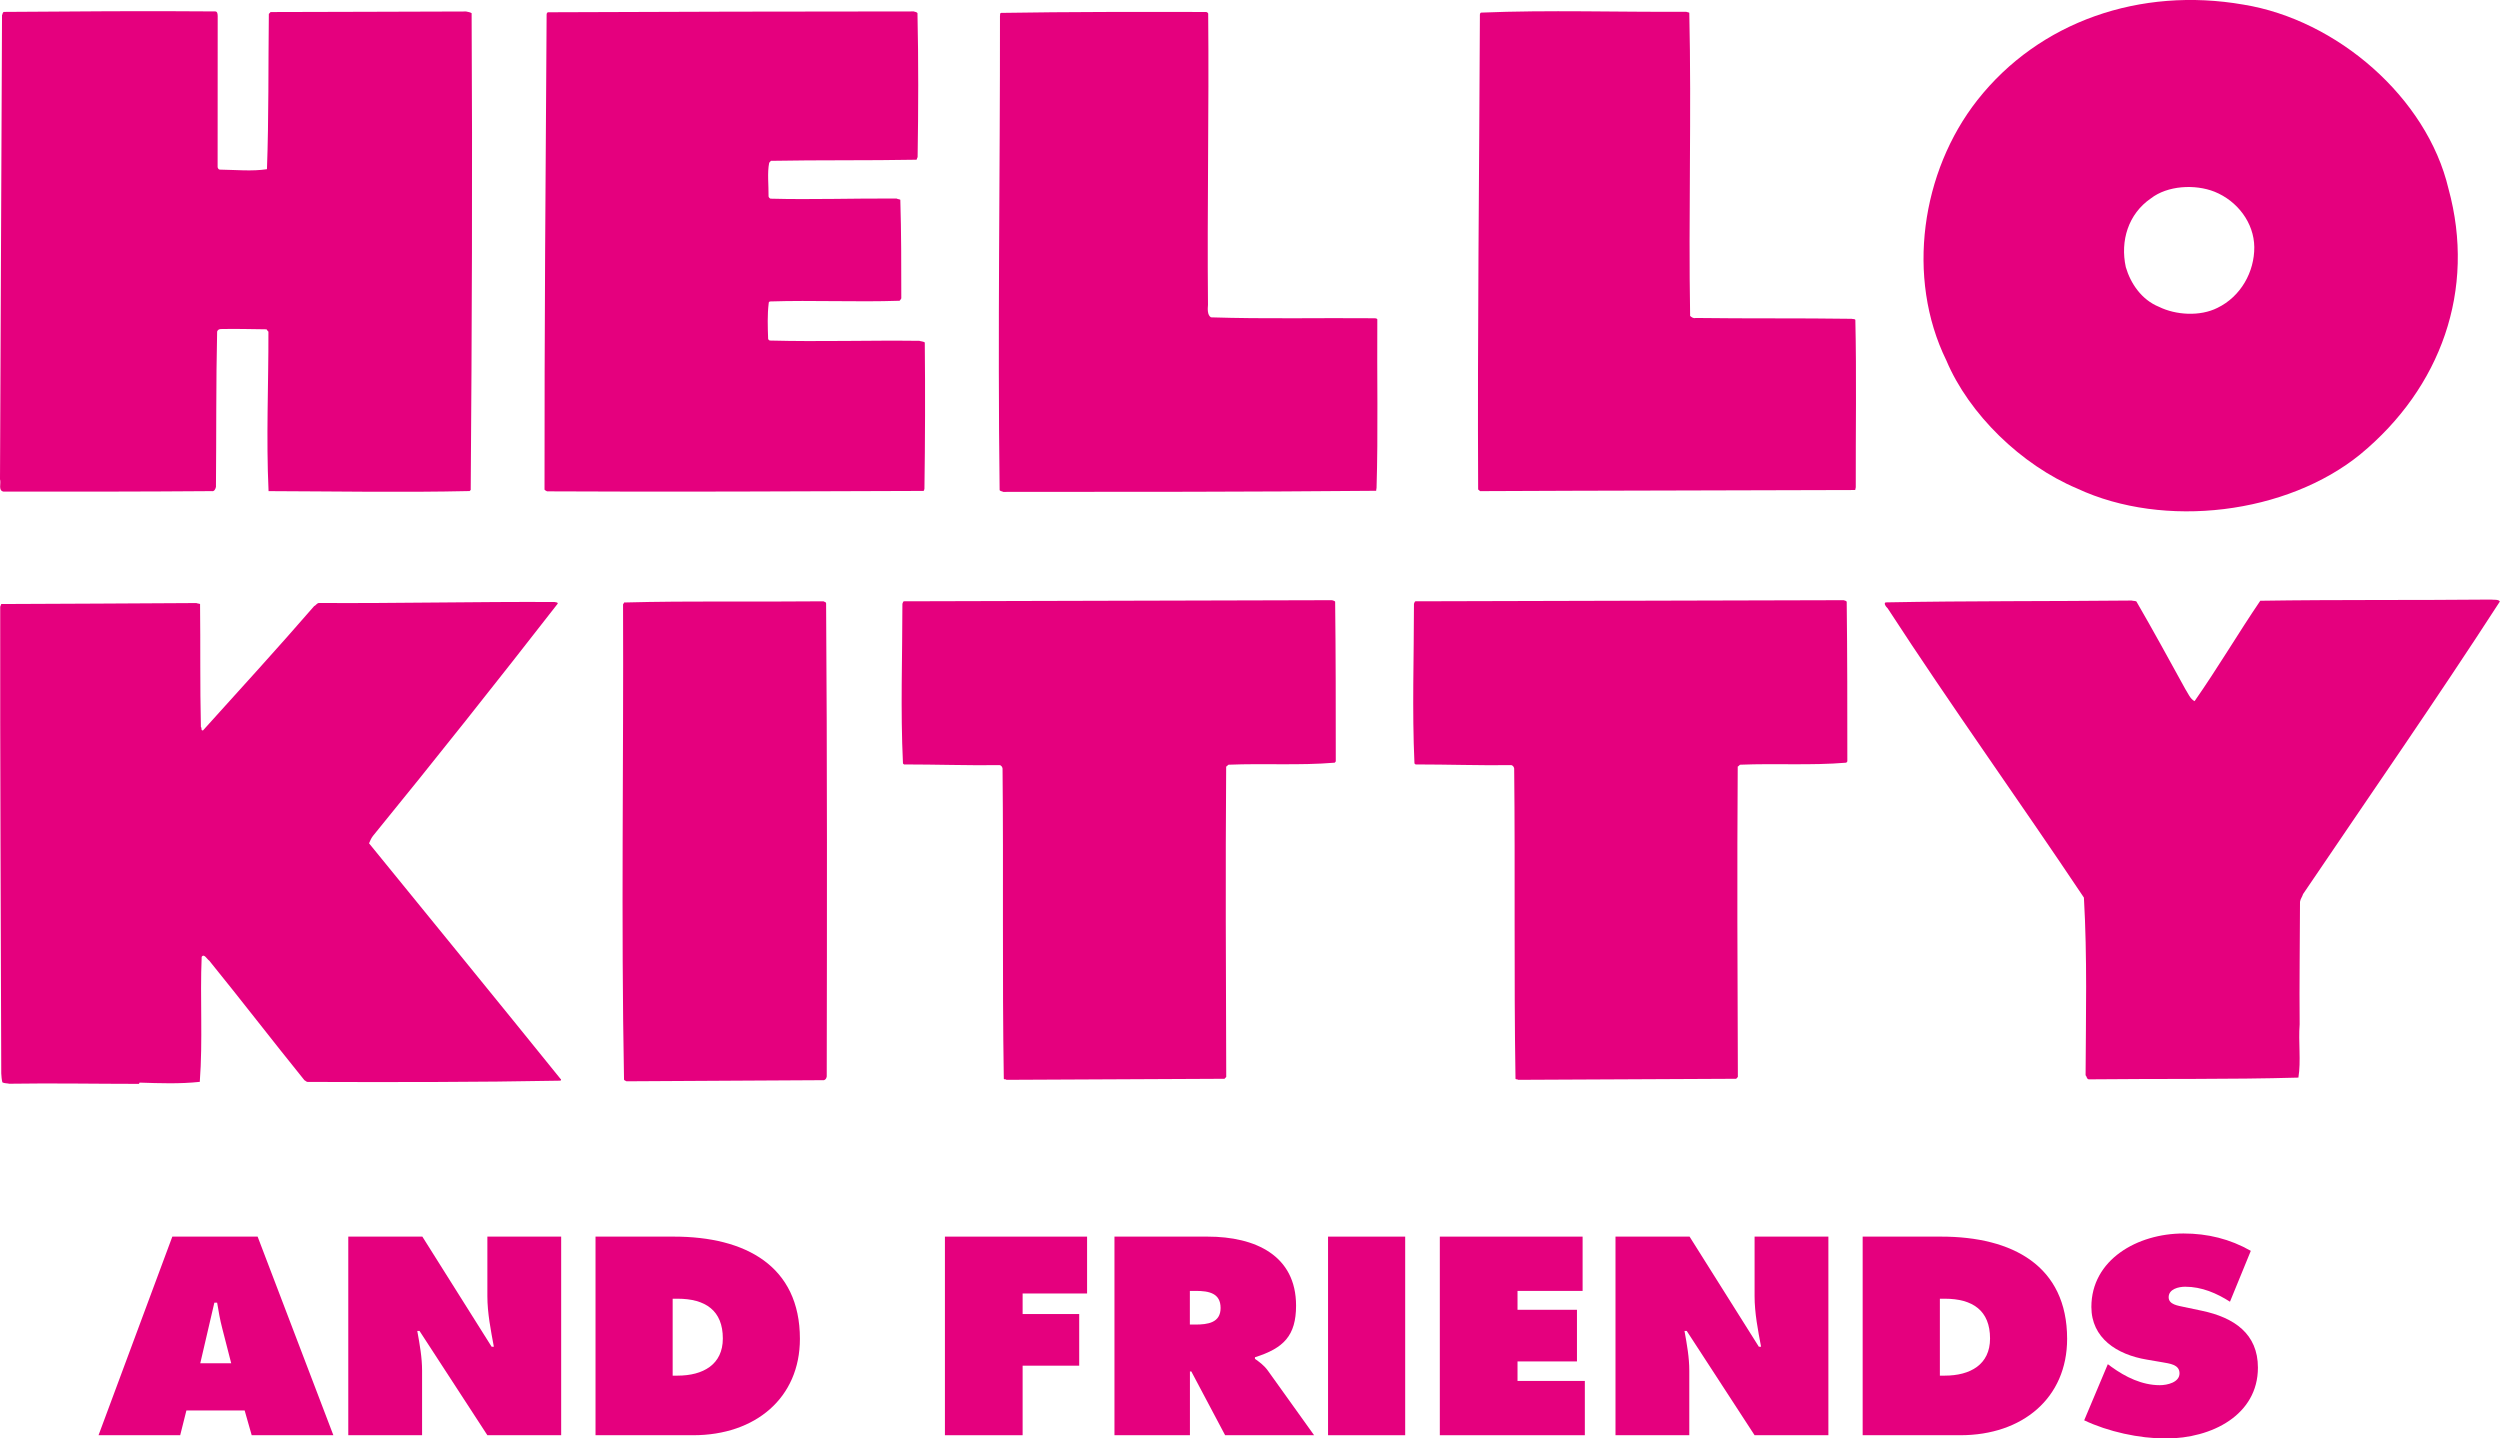 <?xml version="1.0" encoding="UTF-8"?> <svg xmlns="http://www.w3.org/2000/svg" id="Layer_2" data-name="Layer 2" viewBox="0 0 358.76 206.41"><defs><style> .cls-1 { fill: #e5007e; } </style></defs><g id="Layer_2-2" data-name="Layer 2"><g><g><path class="cls-1" d="M0,68.77C.1,46.66.19,24.37.29,2.17c.08-.09.06-.35.24-.46,10.06-.07,20.27-.16,30.35-.07.35,0,.35.43.36.68,0,7.29,0,14.57-.01,21.69.08.18.08.26.28.33,2.25.03,4.71.27,6.8-.06.27-7.36.18-14.9.27-22.28.07-.08.16-.18.25-.27,9.27-.04,18.81-.03,28.06-.08.26.08.53.07.79.24.13,22.99.04,45.67-.13,68.42q-.07.06-.16.16c-9.61.22-19.41.04-28.85.01-.36-7.7,0-15.19-.02-22.89-.11-.07-.2-.25-.27-.33-2.2-.02-4.38-.09-6.57-.04-.26.02-.43.11-.52.36-.17,7.39-.1,14.83-.17,22.3-.08.33-.25.68-.61.6-9.95.08-20.01.08-29.88.07-.8-.16-.31-1.17-.5-1.78"></path><path class="cls-1" d="M78.48,70.51c17.74.1,36.18,0,54.01-.06.18-.02.09-.18.17-.28.1-7.05.12-14.08.05-21.03-.25-.16-.54-.14-.78-.23-7.34-.09-14.19.15-21.44-.04-.09,0-.26-.16-.26-.24-.06-1.7-.12-3.47.08-5.1-.01-.19.08-.19.16-.27,6.28-.2,12.33.11,18.62-.1.08-.08.16-.17.25-.34,0-4.68,0-9.5-.14-14.15-.1-.08-.37-.08-.54-.18-6.04-.04-12.24.18-18.09.02-.19-.08-.28-.25-.28-.34.02-1.6-.2-3.36.09-4.81.08-.09.18-.18.25-.28,6.9-.13,13.89-.03,20.9-.16.07-.11.07-.27.15-.36.11-6.88.13-13.82-.02-20.68-.11-.17-.36-.16-.54-.24-17.4,0-34.96.05-52.43.12-.25.01-.25.26-.25.43-.15,22.63-.32,45.36-.3,68.08.08.07.16.16.35.23"></path><path class="cls-1" d="M143.98,70.59c17.64,0,35.57,0,53.49-.16.07-.09,0-.26.07-.36.24-8.06.05-16.18.11-24.25-.1-.15-.27-.15-.44-.15-7.86-.07-15.62.12-23.43-.13-.53-.32-.48-1.18-.43-1.79-.13-13.97.16-27.8.03-41.79,0-.07-.08-.17-.27-.24-9.52-.02-19.65-.03-29.44.13-.27.09-.09.26-.17.42.02,22.81-.34,45.2-.05,68.07.09.15.34.15.53.25"></path><path class="cls-1" d="M212.39,70.48c17.92-.09,35.83-.09,53.76-.16.19-.02.08-.26.16-.37-.02-7.96.12-16.09-.06-24.05-.1-.16-.35-.09-.53-.15-7.42-.11-14.95-.02-22.39-.12-.35.1-.62-.15-.79-.29-.25-14.33.21-29.02-.12-43.51-.09-.07-.27-.06-.46-.14-9.7.06-19.67-.28-29.44.12-.2.11-.15.44-.15.61-.09,22.72-.36,45.09-.25,67.82.08.08.18.15.27.23"></path><path class="cls-1" d="M318.21,44.18c-2.5,1.26-5.98,1.04-8.39-.15-2.49-1.01-4.07-3.34-4.76-5.7-.82-3.77.35-7.63,3.6-9.86,2.38-1.85,6.32-2.07,9.13-.96,3.3,1.33,5.67,4.47,5.71,7.94.03,3.55-1.92,7.1-5.29,8.73M351.36,27.06c-3.08-13.04-15.97-24.22-29.43-26.4-14.78-2.57-29.28,2.41-38.17,13.71-8.03,10.21-10.29,25.44-4.45,37.36,3.25,7.71,10.75,15,18.76,18.37,12.52,5.85,30.1,3.67,40.64-4.9,11.56-9.54,16.64-23.59,12.65-38.14"></path><path class="cls-1" d="M1.36,155.52c6.23-.1,12.37.02,18.58.02.06-.11.06-.18.13-.18,2.83.09,5.73.2,8.6-.11.45-5.99.02-11.99.27-17.93.33-.54.74.3,1.09.54,4.61,5.68,9.06,11.47,13.66,17.16.17.07.28.24.45.24,11.99.04,24.14.05,36.3-.18.1-.1.09-.25,0-.25-9.12-11.3-18.36-22.6-27.48-33.81.15-.36.3-.72.56-1.06,8.9-10.91,17.81-22.15,26.52-33.34-.02-.24-.25-.15-.44-.23-11.22-.06-22.65.21-33.86.14-.34.09-.41.36-.66.45-5.17,5.97-10.62,11.93-15.95,17.84-.35.02-.12-.35-.3-.5-.14-5.92-.05-11.71-.12-17.64-.09-.06-.35-.06-.54-.14-9.35.08-18.63.08-27.98.14-.09.09-.08.28-.16.37-.03,22.48.09,44.6.15,67,.03.43.05.85.16,1.27.27.16.7.12,1.05.21"></path><path class="cls-1" d="M89.9,155.17c9.45-.08,18.91-.08,28.34-.16.33-.11.43-.46.4-.7.04-22.56.07-45.14-.09-67.7,0-.26-.28-.22-.37-.32-9.54.1-19.08-.08-28.61.17-.07.1-.07.17-.16.27.09,22.83-.29,45.5.14,68.21.08.15.27.15.34.23"></path><path class="cls-1" d="M129.74,109.7c4.57,0,9.13.16,13.67.1.27-.02.45.31.46.49.15,14.74-.06,29.77.18,44.52.1.17.28-.02.36.15,10.33-.05,20.9-.11,31.31-.15.08-.09.17-.17.25-.27-.05-14.85-.12-29.83-.01-44.53.19-.08.25-.27.35-.27,5.16-.21,10.16.13,15.21-.29.08-.03.08-.1.17-.19,0-7.56,0-15.36-.09-22.91-.09-.15-.25-.14-.45-.22-20.55.08-41.02.08-61.42.16-.18.02-.15.26-.23.34,0,7.74-.29,15.2.08,22.91,0,.07.09.07.17.18"></path><path class="cls-1" d="M270.89,87.3c9.11,14.02,18.91,27.66,28.16,41.51.49,8.63.28,16.96.24,25.5.2.19.13.52.46.58,10.06-.11,20.04.03,30.08-.25.39-2.4-.02-5.1.18-7.65-.06-5.78.04-11.7.05-17.58.06-.42.31-.68.44-1.11,9.52-14.08,19.08-27.82,28.24-41.98-.18-.34-.89-.22-1.31-.28-11.22.11-21.97,0-33.07.17-3.23,4.76-6.11,9.66-9.43,14.41-.62-.3-.94-1.14-1.32-1.72-2.31-4.19-4.6-8.4-7.03-12.59-.15-.09-.43-.06-.68-.13-11.82.12-23.37.04-35.09.26-.7-.06-.13.68.06.84"></path><path class="cls-1" d="M203.17,109.7c4.56,0,9.12.16,13.65.1.27-.02.46.31.47.49.16,14.74-.05,29.77.19,44.52.1.17.27-.02.34.15,10.33-.05,20.9-.11,31.33-.15.07-.09.16-.17.24-.27-.06-14.85-.12-29.83-.02-44.53.19-.08.26-.27.36-.27,5.15-.21,10.15.13,15.2-.29.08-.03.08-.1.17-.19,0-7.56,0-15.36-.09-22.91-.09-.15-.25-.14-.45-.22-20.55.08-41.02.08-61.42.16-.17.02-.15.26-.23.34,0,7.74-.28,15.2.07,22.91,0,.07.1.07.18.18"></path><path class="cls-1" d="M33.18,195.64l-1.29-5.03c-.32-1.21-.53-2.46-.73-3.67h-.4l-2.02,8.69h4.45ZM25.86,205.96h-11.72l10.59-28.5h12.24l10.87,28.5h-11.72l-1.01-3.55h-8.36l-.89,3.55Z"></path><path class="cls-1" d="M49.98,177.46h10.63l9.94,15.8h.32c-.44-2.38-.93-4.84-.93-7.26v-8.54h10.59v28.5h-10.59l-9.74-14.97h-.32c.36,1.97.69,3.82.69,5.71v9.26h-10.59v-28.5Z"></path><path class="cls-1" d="M96.53,197.41h.69c3.68,0,6.51-1.59,6.51-5.33,0-4-2.47-5.71-6.51-5.71h-.69v11.03ZM85.46,177.46h11.27c10.23,0,18.06,4.2,18.06,14.67,0,8.47-6.38,13.83-15.31,13.83h-14.02v-28.5Z"></path></g><polygon class="cls-1" points="135.6 177.46 156 177.46 156 185.62 146.75 185.62 146.75 188.57 154.87 188.57 154.87 195.98 146.75 195.98 146.75 205.96 135.6 205.96 135.6 177.46"></polygon><path class="cls-1" d="M170.75,190.08h.77c1.82,0,3.64-.26,3.64-2.38s-1.66-2.45-3.56-2.45h-.85v4.83ZM159.92,177.46h13.38c6.87,0,12.69,2.72,12.69,9.9,0,4.31-1.78,6.12-5.9,7.41v.23c.57.41,1.26.87,1.86,1.7l6.63,9.26h-12.77l-4.85-9.15h-.2v9.15h-10.83v-28.5Z"></path><rect class="cls-1" x="190.58" y="177.46" width="11.07" height="28.5"></rect><polygon class="cls-1" points="206.62 177.46 227.11 177.46 227.11 185.25 217.77 185.25 217.77 187.96 226.3 187.96 226.3 195.37 217.77 195.37 217.77 198.17 227.43 198.17 227.43 205.96 206.62 205.96 206.62 177.46"></polygon><g><path class="cls-1" d="M231.83,177.46h10.63l9.94,15.8h.32c-.45-2.38-.93-4.84-.93-7.26v-8.54h10.59v28.5h-10.59l-9.74-14.97h-.32c.36,1.97.69,3.82.69,5.71v9.26h-10.59v-28.5Z"></path><path class="cls-1" d="M278.38,197.41h.69c3.68,0,6.51-1.59,6.51-5.33,0-4-2.47-5.71-6.51-5.71h-.69v11.03ZM267.31,177.46h11.27c10.23,0,18.06,4.2,18.06,14.67,0,8.47-6.38,13.83-15.32,13.83h-14.02v-28.5Z"></path><path class="cls-1" d="M302.46,195.75l.57.42c1.98,1.43,4.36,2.61,6.91,2.61,1.09,0,2.83-.41,2.83-1.7s-1.46-1.4-2.47-1.59l-2.22-.38c-4.32-.72-7.96-3.1-7.96-7.56,0-6.77,6.59-10.54,13.22-10.54,3.47,0,6.67.79,9.66,2.49l-2.99,7.3c-1.9-1.21-4.04-2.15-6.42-2.15-.97,0-2.38.34-2.38,1.51,0,1.06,1.37,1.21,2.22,1.4l2.51.53c4.69.98,8.08,3.32,8.08,8.17,0,6.8-6.63,10.17-13.21,10.17-3.84,0-8.29-.98-11.72-2.61l3.39-8.05Z"></path></g></g></g></svg> 